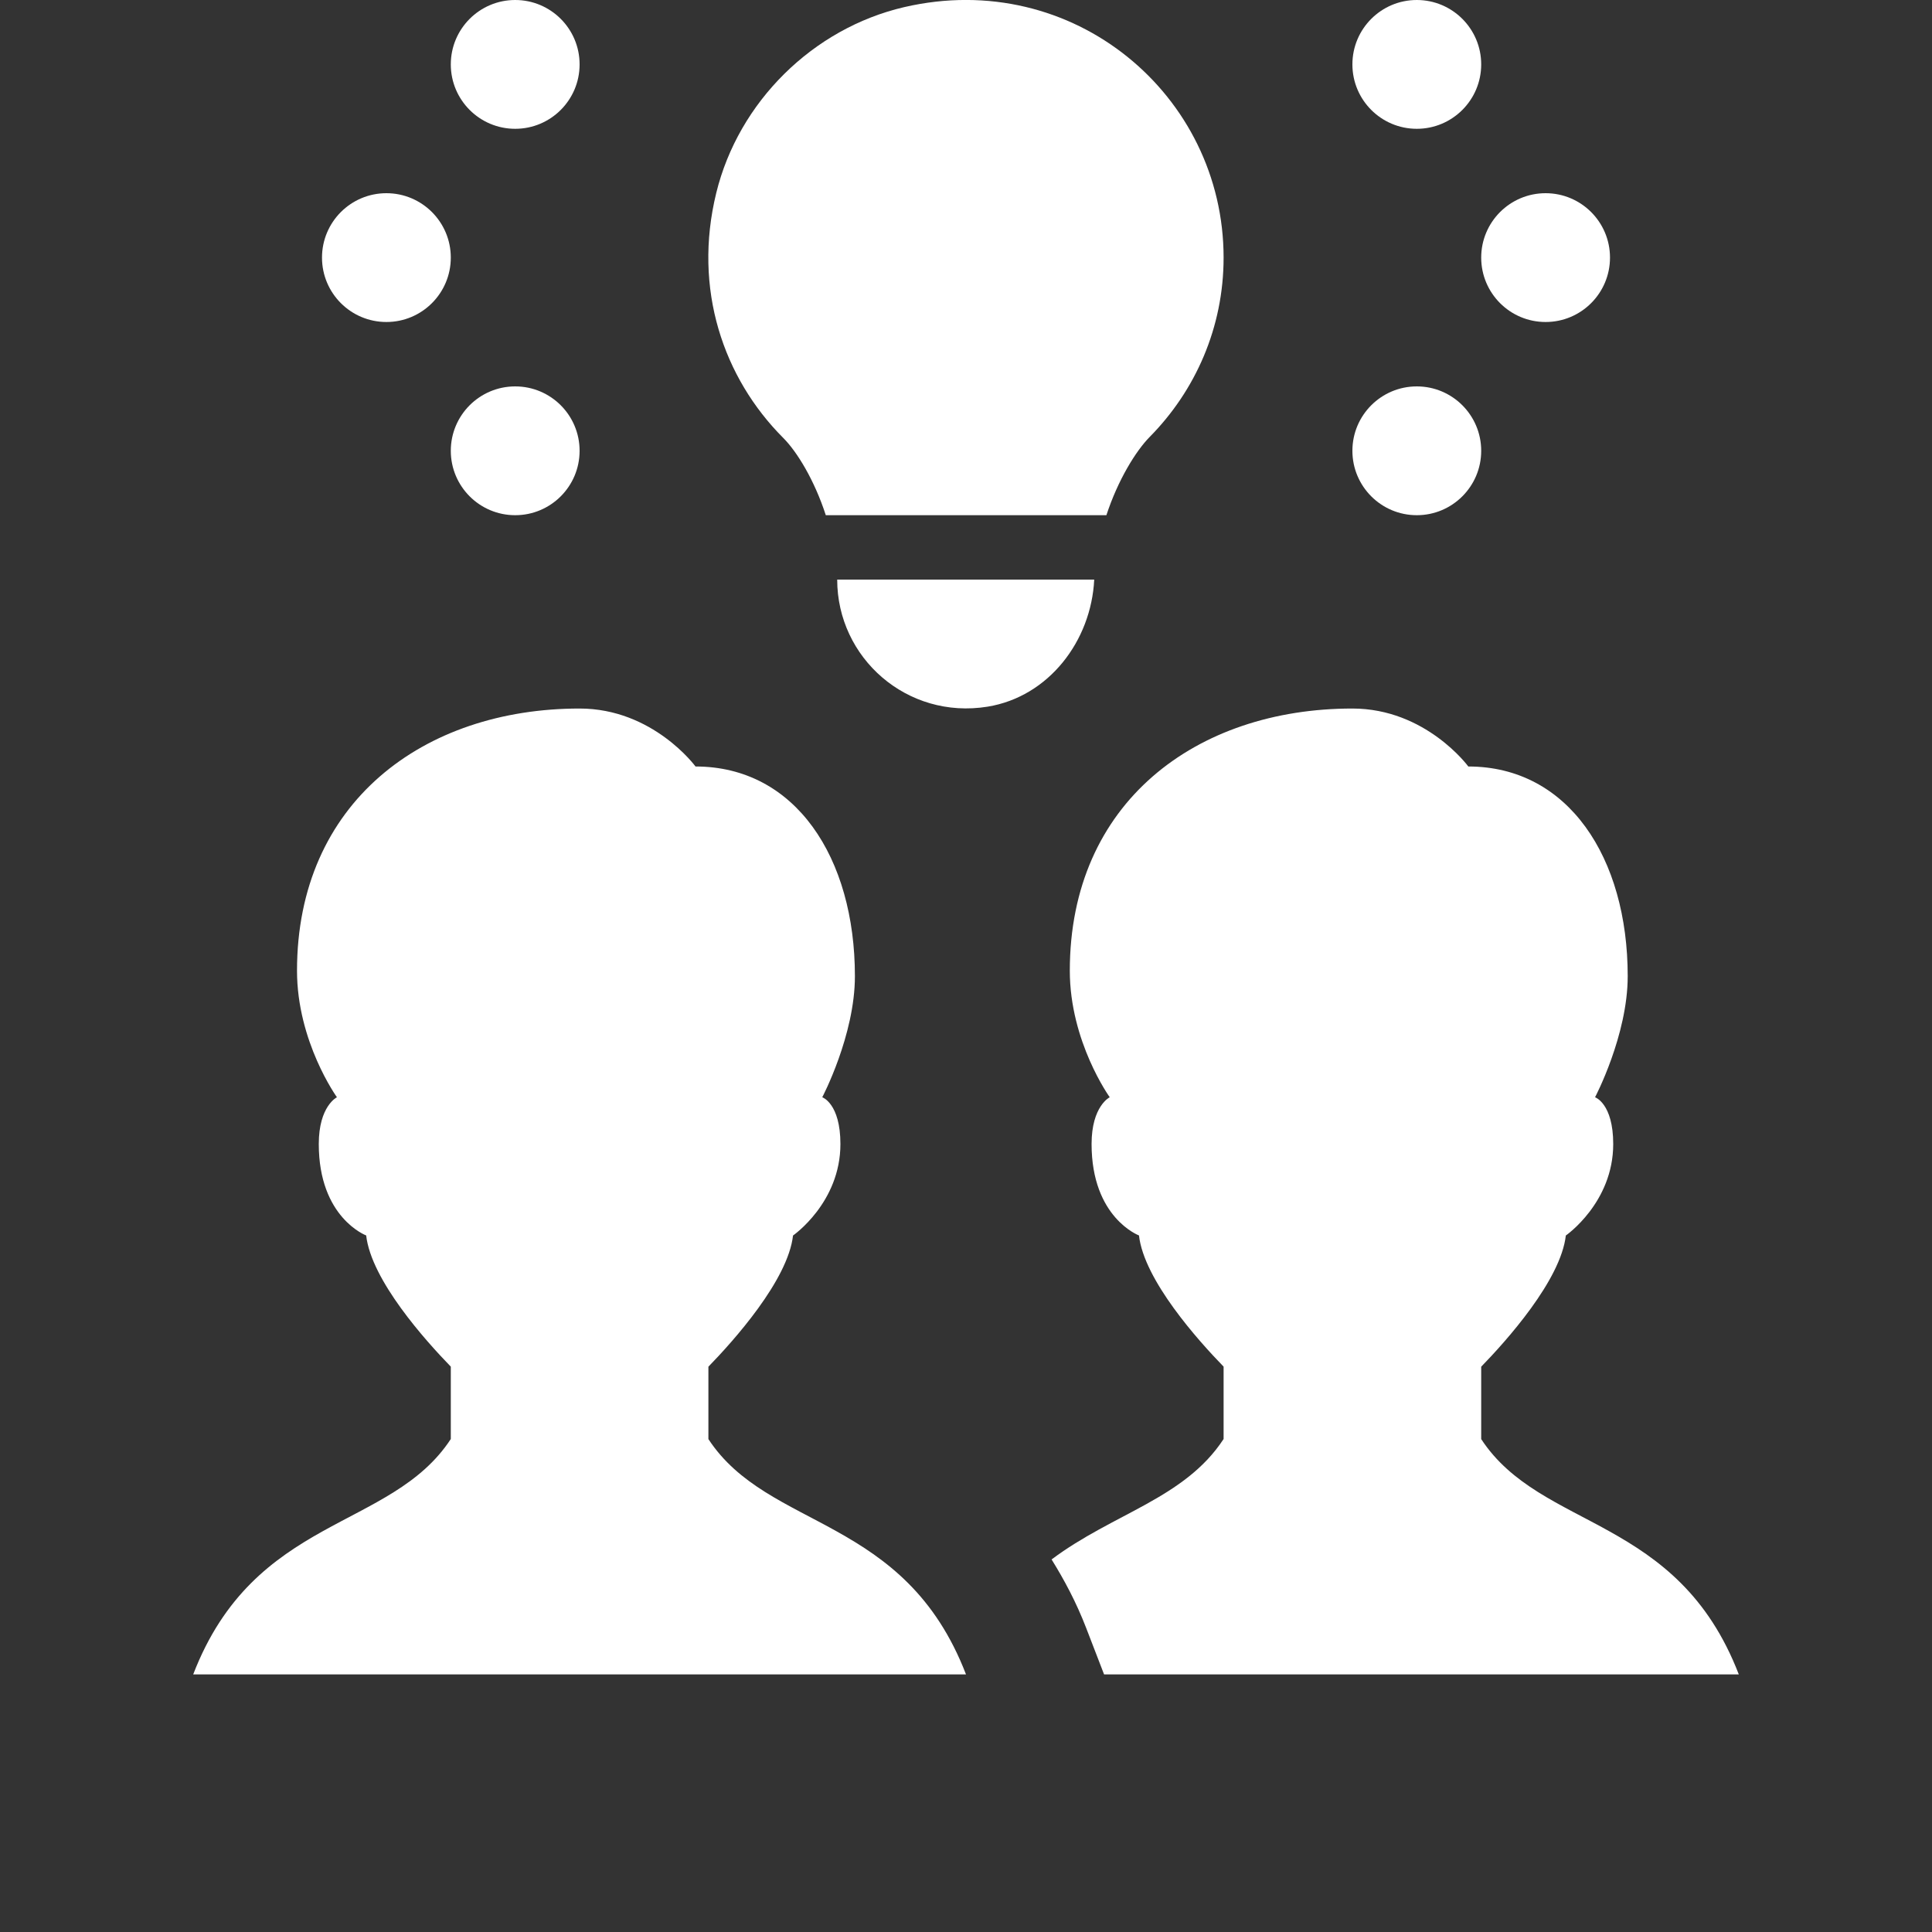 <?xml version="1.0" encoding="iso-8859-1"?><!-- Generator: Adobe Illustrator 22.1.0, SVG Export Plug-In . SVG Version: 6.00 Build 0)  --><svg fill="#FFFFFF" xmlns="http://www.w3.org/2000/svg" xmlns:xlink="http://www.w3.org/1999/xlink" viewBox="0 0 30 30" width="32px" height="32px"><rect x="0" y="0" width="30" height="30" fill="#333333" stroke="none"/><path d="M3,26h12c-0.954-2.475-3.068-2.23-4-3.654v-1.124c0.391-0.402,1.235-1.342,1.314-2.037c0,0,0.736-0.509,0.736-1.42c0-0.632-0.282-0.727-0.282-0.727s0.507-0.962,0.507-1.88c0-1.84-0.924-3.256-2.475-3.256c0,0-0.659-0.9-1.8-0.9c-2.423,0-4.388,1.459-4.388,4.071c0,1.104,0.62,1.965,0.62,1.965S4.95,17.174,4.95,17.764c0,1.146,0.736,1.42,0.736,1.42C5.765,19.88,6.609,20.819,7,21.221v1.124C6.068,23.77,3.954,23.525,3,26z"/><path d="M16.95,17.764c0,1.146,0.736,1.42,0.736,1.42c0.079,0.696,0.923,1.635,1.314,2.037v1.124c-0.606,0.926-1.71,1.15-2.671,1.87c0.196,0.316,0.381,0.66,0.537,1.064L17.144,26H27c-0.954-2.475-3.068-2.23-4-3.654v-1.124c0.391-0.402,1.235-1.342,1.314-2.037c0,0,0.736-0.509,0.736-1.42c0-0.632-0.282-0.727-0.282-0.727s0.507-0.962,0.507-1.88c0-1.84-0.924-3.256-2.475-3.256c0,0-0.659-0.9-1.8-0.9c-2.423,0-4.388,1.459-4.388,4.071c0,1.104,0.62,1.965,0.62,1.965S16.95,17.174,16.95,17.764z"/><path d="M12.823,8h4.357c0.18-0.548,0.457-0.997,0.673-1.216C18.561,6.067,19,5.088,19,4c0-2.522-2.334-4.499-4.961-3.889c-1.417,0.33-2.571,1.471-2.917,2.885c-0.365,1.491,0.11,2.873,1.041,3.805C12.377,7.015,12.647,7.457,12.823,8z"/><path d="M13,9h3.991c-0.047,0.954-0.707,1.818-1.655,1.973C14.083,11.176,13,10.215,13,9z"/><circle cx="22" cy="1" r="1"/><circle cx="24" cy="4" r="1"/><circle cx="22" cy="7" r="1"/><circle cx="8" cy="7" r="1"/><circle cx="6" cy="4" r="1"/><circle cx="8" cy="1" r="1"/></svg>